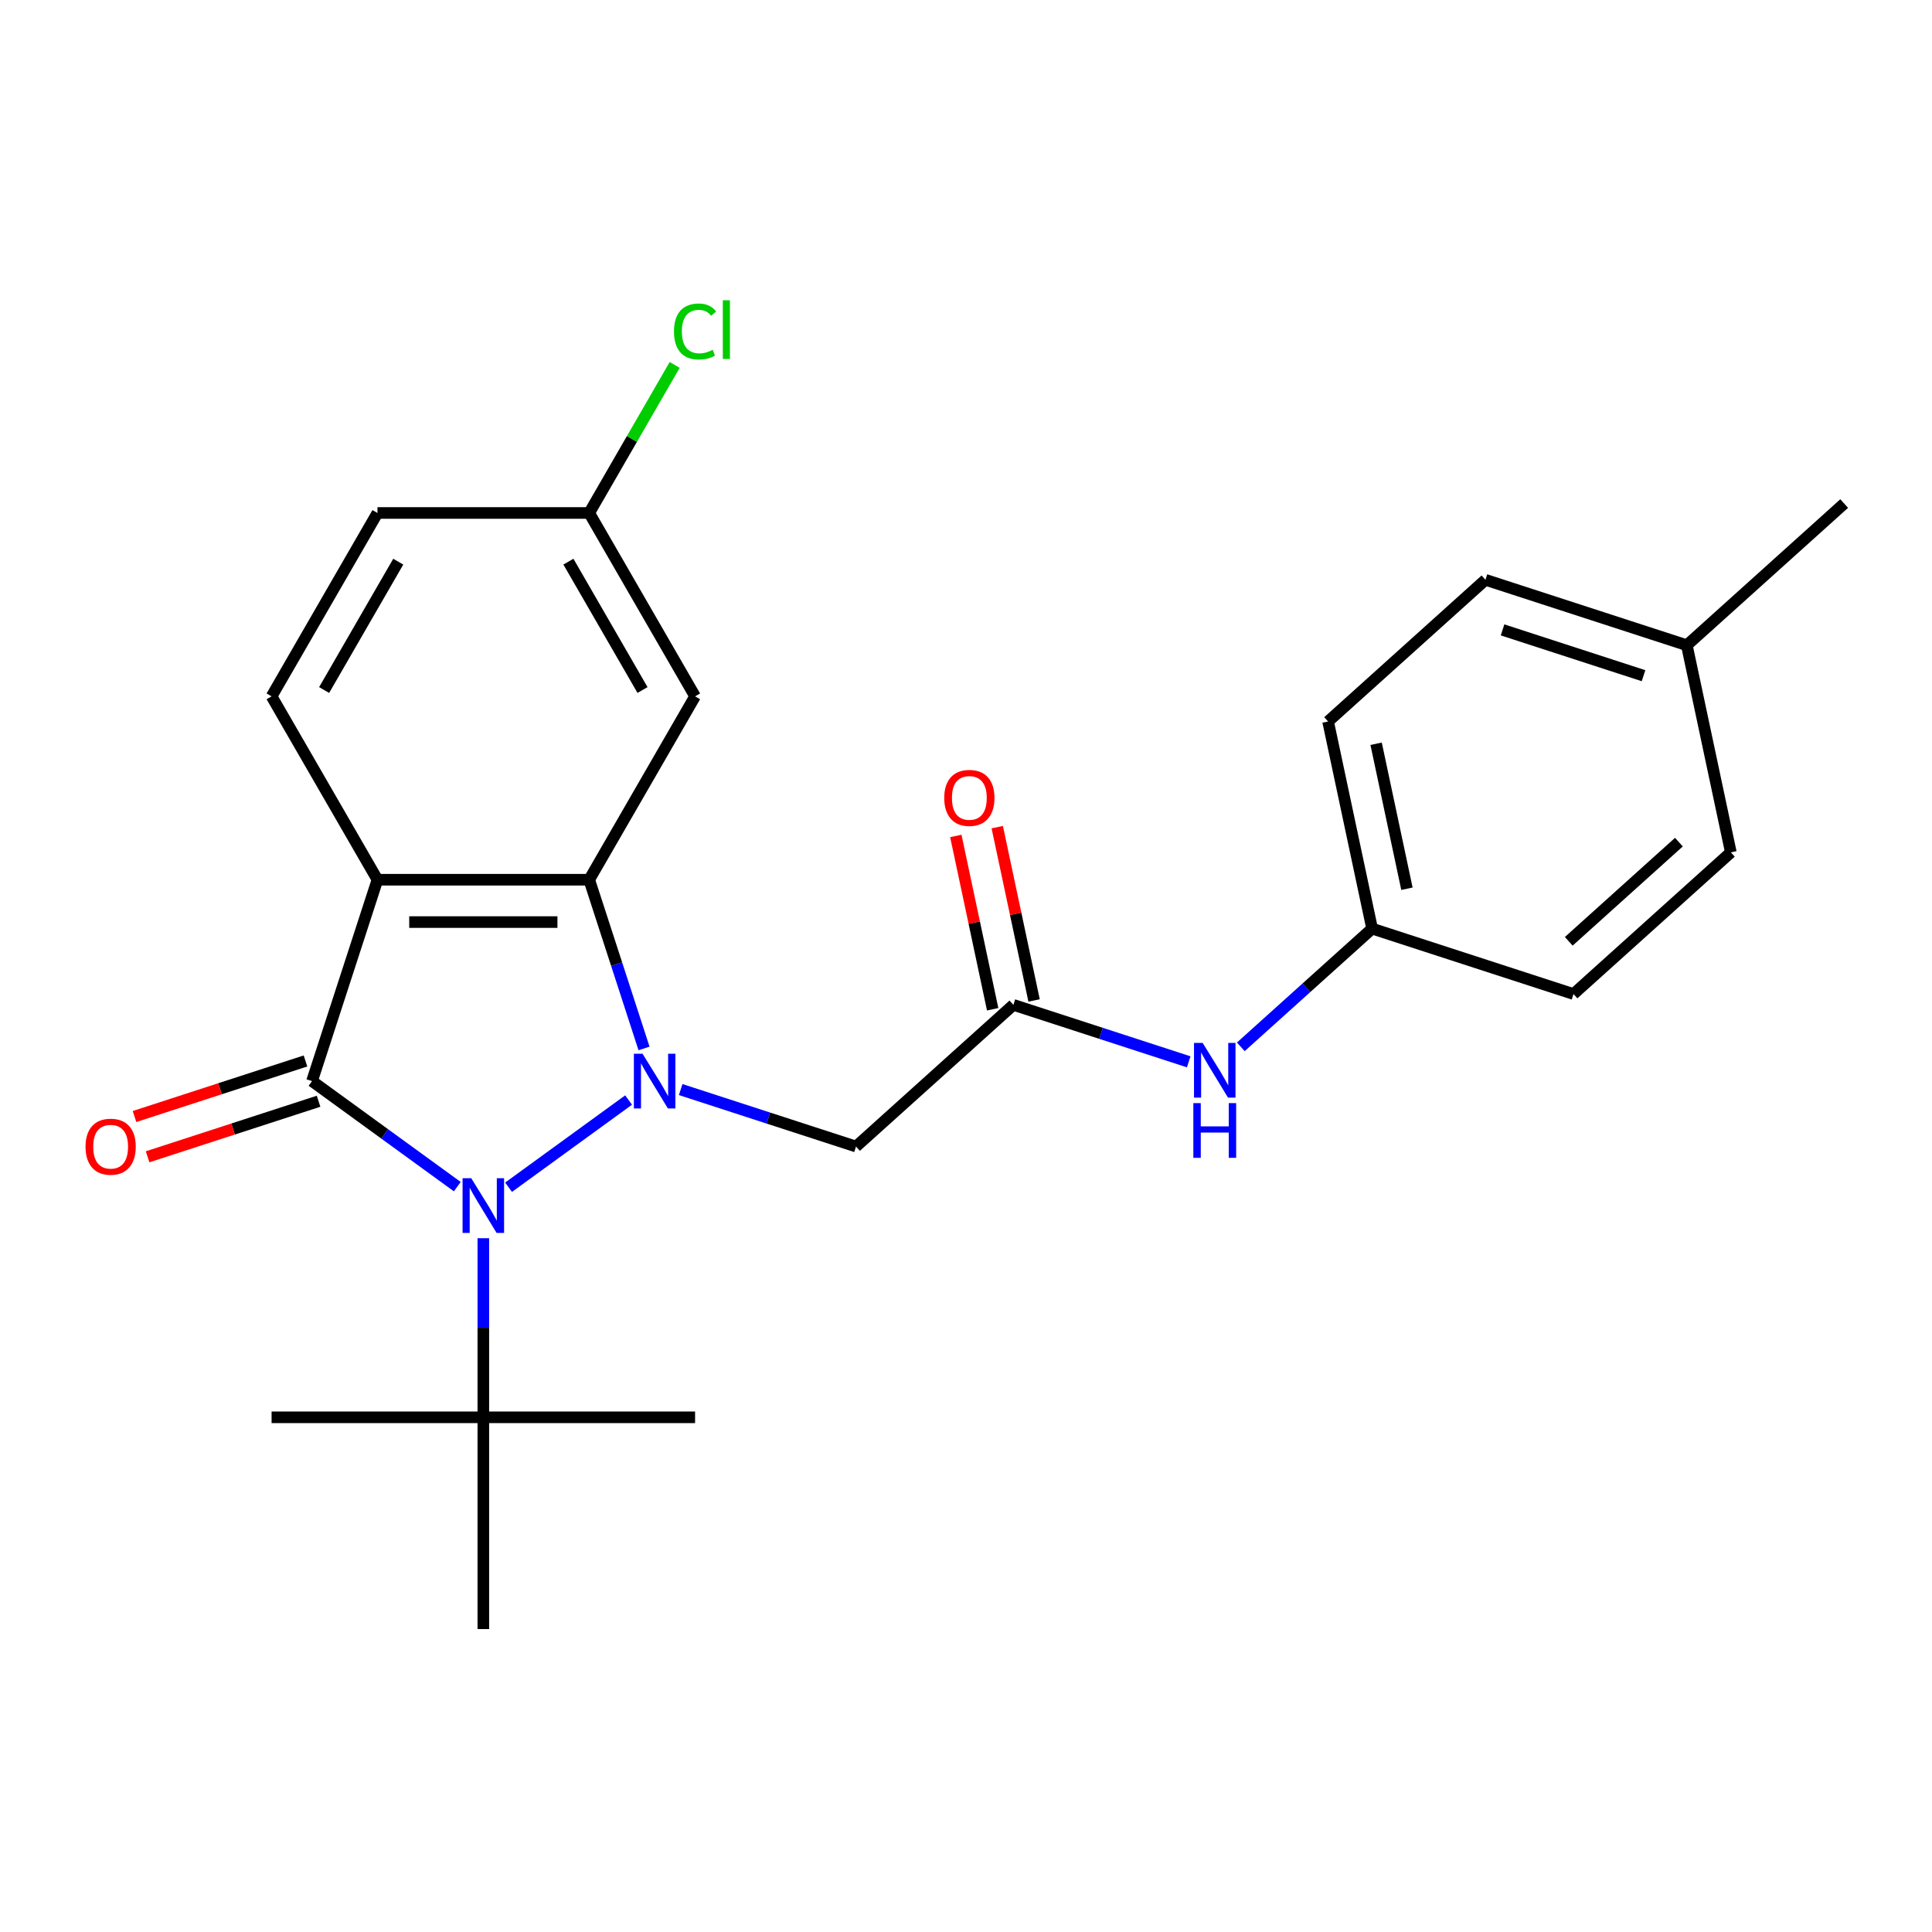 <?xml version='1.0' encoding='iso-8859-1'?>
<svg version='1.1' baseProfile='full'
              xmlns='http://www.w3.org/2000/svg'
                      xmlns:rdkit='http://www.rdkit.org/xml'
                      xmlns:xlink='http://www.w3.org/1999/xlink'
                  xml:space='preserve'
width='1000px' height='1000px' viewBox='0 0 1000 1000'>
<!-- END OF HEADER -->
<rect style='opacity:1.0;fill:#FFFFFF;stroke:none' width='1000' height='1000' x='0' y='0'> </rect>
<path class='bond-0' d='M 325.359,569.374 L 263.236,614.509' style='fill:none;fill-rule:evenodd;stroke:#0000FF;stroke-width:6px;stroke-linecap:butt;stroke-linejoin:miter;stroke-opacity:1' />
<path class='bond-3' d='M 333.348,542.68 L 319.16,499.013' style='fill:none;fill-rule:evenodd;stroke:#0000FF;stroke-width:6px;stroke-linecap:butt;stroke-linejoin:miter;stroke-opacity:1' />
<path class='bond-3' d='M 319.16,499.013 L 304.971,455.346' style='fill:none;fill-rule:evenodd;stroke:#000000;stroke-width:6px;stroke-linecap:butt;stroke-linejoin:miter;stroke-opacity:1' />
<path class='bond-4' d='M 352.319,563.96 L 397.696,578.704' style='fill:none;fill-rule:evenodd;stroke:#0000FF;stroke-width:6px;stroke-linecap:butt;stroke-linejoin:miter;stroke-opacity:1' />
<path class='bond-4' d='M 397.696,578.704 L 443.073,593.448' style='fill:none;fill-rule:evenodd;stroke:#000000;stroke-width:6px;stroke-linecap:butt;stroke-linejoin:miter;stroke-opacity:1' />
<path class='bond-1' d='M 236.692,614.207 L 199.099,586.893' style='fill:none;fill-rule:evenodd;stroke:#0000FF;stroke-width:6px;stroke-linecap:butt;stroke-linejoin:miter;stroke-opacity:1' />
<path class='bond-1' d='M 199.099,586.893 L 161.505,559.58' style='fill:none;fill-rule:evenodd;stroke:#000000;stroke-width:6px;stroke-linecap:butt;stroke-linejoin:miter;stroke-opacity:1' />
<path class='bond-6' d='M 250.172,640.9 L 250.172,687.25' style='fill:none;fill-rule:evenodd;stroke:#0000FF;stroke-width:6px;stroke-linecap:butt;stroke-linejoin:miter;stroke-opacity:1' />
<path class='bond-6' d='M 250.172,687.25 L 250.172,733.599' style='fill:none;fill-rule:evenodd;stroke:#000000;stroke-width:6px;stroke-linecap:butt;stroke-linejoin:miter;stroke-opacity:1' />
<path class='bond-9' d='M 158.118,549.157 L 113.871,563.533' style='fill:none;fill-rule:evenodd;stroke:#000000;stroke-width:6px;stroke-linecap:butt;stroke-linejoin:miter;stroke-opacity:1' />
<path class='bond-9' d='M 113.871,563.533 L 69.624,577.91' style='fill:none;fill-rule:evenodd;stroke:#FF0000;stroke-width:6px;stroke-linecap:butt;stroke-linejoin:miter;stroke-opacity:1' />
<path class='bond-9' d='M 164.892,570.003 L 120.645,584.38' style='fill:none;fill-rule:evenodd;stroke:#000000;stroke-width:6px;stroke-linecap:butt;stroke-linejoin:miter;stroke-opacity:1' />
<path class='bond-9' d='M 120.645,584.38 L 76.397,598.757' style='fill:none;fill-rule:evenodd;stroke:#FF0000;stroke-width:6px;stroke-linecap:butt;stroke-linejoin:miter;stroke-opacity:1' />
<path class='bond-25' d='M 161.505,559.58 L 195.373,455.346' style='fill:none;fill-rule:evenodd;stroke:#000000;stroke-width:6px;stroke-linecap:butt;stroke-linejoin:miter;stroke-opacity:1' />
<path class='bond-2' d='M 195.373,455.346 L 304.971,455.346' style='fill:none;fill-rule:evenodd;stroke:#000000;stroke-width:6px;stroke-linecap:butt;stroke-linejoin:miter;stroke-opacity:1' />
<path class='bond-2' d='M 211.813,477.265 L 288.532,477.265' style='fill:none;fill-rule:evenodd;stroke:#000000;stroke-width:6px;stroke-linecap:butt;stroke-linejoin:miter;stroke-opacity:1' />
<path class='bond-8' d='M 195.373,455.346 L 140.574,360.431' style='fill:none;fill-rule:evenodd;stroke:#000000;stroke-width:6px;stroke-linecap:butt;stroke-linejoin:miter;stroke-opacity:1' />
<path class='bond-7' d='M 304.971,455.346 L 359.771,360.431' style='fill:none;fill-rule:evenodd;stroke:#000000;stroke-width:6px;stroke-linecap:butt;stroke-linejoin:miter;stroke-opacity:1' />
<path class='bond-5' d='M 443.073,593.448 L 524.521,520.112' style='fill:none;fill-rule:evenodd;stroke:#000000;stroke-width:6px;stroke-linecap:butt;stroke-linejoin:miter;stroke-opacity:1' />
<path class='bond-10' d='M 524.521,520.112 L 569.898,534.856' style='fill:none;fill-rule:evenodd;stroke:#000000;stroke-width:6px;stroke-linecap:butt;stroke-linejoin:miter;stroke-opacity:1' />
<path class='bond-10' d='M 569.898,534.856 L 615.275,549.6' style='fill:none;fill-rule:evenodd;stroke:#0000FF;stroke-width:6px;stroke-linecap:butt;stroke-linejoin:miter;stroke-opacity:1' />
<path class='bond-11' d='M 535.241,517.833 L 525.708,472.982' style='fill:none;fill-rule:evenodd;stroke:#000000;stroke-width:6px;stroke-linecap:butt;stroke-linejoin:miter;stroke-opacity:1' />
<path class='bond-11' d='M 525.708,472.982 L 516.174,428.13' style='fill:none;fill-rule:evenodd;stroke:#FF0000;stroke-width:6px;stroke-linecap:butt;stroke-linejoin:miter;stroke-opacity:1' />
<path class='bond-11' d='M 513.801,522.391 L 504.267,477.539' style='fill:none;fill-rule:evenodd;stroke:#000000;stroke-width:6px;stroke-linecap:butt;stroke-linejoin:miter;stroke-opacity:1' />
<path class='bond-11' d='M 504.267,477.539 L 494.734,432.687' style='fill:none;fill-rule:evenodd;stroke:#FF0000;stroke-width:6px;stroke-linecap:butt;stroke-linejoin:miter;stroke-opacity:1' />
<path class='bond-21' d='M 250.172,733.599 L 140.574,733.599' style='fill:none;fill-rule:evenodd;stroke:#000000;stroke-width:6px;stroke-linecap:butt;stroke-linejoin:miter;stroke-opacity:1' />
<path class='bond-22' d='M 250.172,733.599 L 359.771,733.599' style='fill:none;fill-rule:evenodd;stroke:#000000;stroke-width:6px;stroke-linecap:butt;stroke-linejoin:miter;stroke-opacity:1' />
<path class='bond-23' d='M 250.172,733.599 L 250.172,843.197' style='fill:none;fill-rule:evenodd;stroke:#000000;stroke-width:6px;stroke-linecap:butt;stroke-linejoin:miter;stroke-opacity:1' />
<path class='bond-12' d='M 359.771,360.431 L 304.971,265.516' style='fill:none;fill-rule:evenodd;stroke:#000000;stroke-width:6px;stroke-linecap:butt;stroke-linejoin:miter;stroke-opacity:1' />
<path class='bond-12' d='M 332.568,357.153 L 294.208,290.713' style='fill:none;fill-rule:evenodd;stroke:#000000;stroke-width:6px;stroke-linecap:butt;stroke-linejoin:miter;stroke-opacity:1' />
<path class='bond-26' d='M 140.574,360.431 L 195.373,265.516' style='fill:none;fill-rule:evenodd;stroke:#000000;stroke-width:6px;stroke-linecap:butt;stroke-linejoin:miter;stroke-opacity:1' />
<path class='bond-26' d='M 167.777,357.153 L 206.136,290.713' style='fill:none;fill-rule:evenodd;stroke:#000000;stroke-width:6px;stroke-linecap:butt;stroke-linejoin:miter;stroke-opacity:1' />
<path class='bond-13' d='M 642.235,541.842 L 676.219,511.243' style='fill:none;fill-rule:evenodd;stroke:#0000FF;stroke-width:6px;stroke-linecap:butt;stroke-linejoin:miter;stroke-opacity:1' />
<path class='bond-13' d='M 676.219,511.243 L 710.203,480.644' style='fill:none;fill-rule:evenodd;stroke:#000000;stroke-width:6px;stroke-linecap:butt;stroke-linejoin:miter;stroke-opacity:1' />
<path class='bond-14' d='M 304.971,265.516 L 195.373,265.516' style='fill:none;fill-rule:evenodd;stroke:#000000;stroke-width:6px;stroke-linecap:butt;stroke-linejoin:miter;stroke-opacity:1' />
<path class='bond-15' d='M 304.971,265.516 L 327.094,227.198' style='fill:none;fill-rule:evenodd;stroke:#000000;stroke-width:6px;stroke-linecap:butt;stroke-linejoin:miter;stroke-opacity:1' />
<path class='bond-15' d='M 327.094,227.198 L 349.217,188.88' style='fill:none;fill-rule:evenodd;stroke:#00CC00;stroke-width:6px;stroke-linecap:butt;stroke-linejoin:miter;stroke-opacity:1' />
<path class='bond-17' d='M 710.203,480.644 L 814.437,514.512' style='fill:none;fill-rule:evenodd;stroke:#000000;stroke-width:6px;stroke-linecap:butt;stroke-linejoin:miter;stroke-opacity:1' />
<path class='bond-18' d='M 710.203,480.644 L 687.416,373.441' style='fill:none;fill-rule:evenodd;stroke:#000000;stroke-width:6px;stroke-linecap:butt;stroke-linejoin:miter;stroke-opacity:1' />
<path class='bond-18' d='M 728.226,460.006 L 712.275,384.964' style='fill:none;fill-rule:evenodd;stroke:#000000;stroke-width:6px;stroke-linecap:butt;stroke-linejoin:miter;stroke-opacity:1' />
<path class='bond-16' d='M 873.098,333.973 L 768.864,300.105' style='fill:none;fill-rule:evenodd;stroke:#000000;stroke-width:6px;stroke-linecap:butt;stroke-linejoin:miter;stroke-opacity:1' />
<path class='bond-16' d='M 850.689,349.739 L 777.725,326.032' style='fill:none;fill-rule:evenodd;stroke:#000000;stroke-width:6px;stroke-linecap:butt;stroke-linejoin:miter;stroke-opacity:1' />
<path class='bond-24' d='M 873.098,333.973 L 954.545,260.637' style='fill:none;fill-rule:evenodd;stroke:#000000;stroke-width:6px;stroke-linecap:butt;stroke-linejoin:miter;stroke-opacity:1' />
<path class='bond-27' d='M 873.098,333.973 L 895.885,441.176' style='fill:none;fill-rule:evenodd;stroke:#000000;stroke-width:6px;stroke-linecap:butt;stroke-linejoin:miter;stroke-opacity:1' />
<path class='bond-20' d='M 814.437,514.512 L 895.885,441.176' style='fill:none;fill-rule:evenodd;stroke:#000000;stroke-width:6px;stroke-linecap:butt;stroke-linejoin:miter;stroke-opacity:1' />
<path class='bond-20' d='M 811.987,487.222 L 869,435.887' style='fill:none;fill-rule:evenodd;stroke:#000000;stroke-width:6px;stroke-linecap:butt;stroke-linejoin:miter;stroke-opacity:1' />
<path class='bond-19' d='M 687.416,373.441 L 768.864,300.105' style='fill:none;fill-rule:evenodd;stroke:#000000;stroke-width:6px;stroke-linecap:butt;stroke-linejoin:miter;stroke-opacity:1' />
<path  class='atom-0' d='M 332.579 545.42
L 341.859 560.42
Q 342.779 561.9, 344.259 564.58
Q 345.739 567.26, 345.819 567.42
L 345.819 545.42
L 349.579 545.42
L 349.579 573.74
L 345.699 573.74
L 335.739 557.34
Q 334.579 555.42, 333.339 553.22
Q 332.139 551.02, 331.779 550.34
L 331.779 573.74
L 328.099 573.74
L 328.099 545.42
L 332.579 545.42
' fill='#0000FF'/>
<path  class='atom-1' d='M 243.912 609.84
L 253.192 624.84
Q 254.112 626.32, 255.592 629
Q 257.072 631.68, 257.152 631.84
L 257.152 609.84
L 260.912 609.84
L 260.912 638.16
L 257.032 638.16
L 247.072 621.76
Q 245.912 619.84, 244.672 617.64
Q 243.472 615.44, 243.112 614.76
L 243.112 638.16
L 239.432 638.16
L 239.432 609.84
L 243.912 609.84
' fill='#0000FF'/>
<path  class='atom-10' d='M 44.271 593.528
Q 44.271 586.728, 47.631 582.928
Q 50.991 579.128, 57.271 579.128
Q 63.551 579.128, 66.911 582.928
Q 70.271 586.728, 70.271 593.528
Q 70.271 600.408, 66.871 604.328
Q 63.471 608.208, 57.271 608.208
Q 51.031 608.208, 47.631 604.328
Q 44.271 600.448, 44.271 593.528
M 57.271 605.008
Q 61.591 605.008, 63.911 602.128
Q 66.271 599.208, 66.271 593.528
Q 66.271 587.968, 63.911 585.168
Q 61.591 582.328, 57.271 582.328
Q 52.951 582.328, 50.591 585.128
Q 48.271 587.928, 48.271 593.528
Q 48.271 599.248, 50.591 602.128
Q 52.951 605.008, 57.271 605.008
' fill='#FF0000'/>
<path  class='atom-11' d='M 622.495 539.82
L 631.775 554.82
Q 632.695 556.3, 634.175 558.98
Q 635.655 561.66, 635.735 561.82
L 635.735 539.82
L 639.495 539.82
L 639.495 568.14
L 635.615 568.14
L 625.655 551.74
Q 624.495 549.82, 623.255 547.62
Q 622.055 545.42, 621.695 544.74
L 621.695 568.14
L 618.015 568.14
L 618.015 539.82
L 622.495 539.82
' fill='#0000FF'/>
<path  class='atom-11' d='M 617.675 570.972
L 621.515 570.972
L 621.515 583.012
L 635.995 583.012
L 635.995 570.972
L 639.835 570.972
L 639.835 599.292
L 635.995 599.292
L 635.995 586.212
L 621.515 586.212
L 621.515 599.292
L 617.675 599.292
L 617.675 570.972
' fill='#0000FF'/>
<path  class='atom-12' d='M 488.734 412.989
Q 488.734 406.189, 492.094 402.389
Q 495.454 398.589, 501.734 398.589
Q 508.014 398.589, 511.374 402.389
Q 514.734 406.189, 514.734 412.989
Q 514.734 419.869, 511.334 423.789
Q 507.934 427.669, 501.734 427.669
Q 495.494 427.669, 492.094 423.789
Q 488.734 419.909, 488.734 412.989
M 501.734 424.469
Q 506.054 424.469, 508.374 421.589
Q 510.734 418.669, 510.734 412.989
Q 510.734 407.429, 508.374 404.629
Q 506.054 401.789, 501.734 401.789
Q 497.414 401.789, 495.054 404.589
Q 492.734 407.389, 492.734 412.989
Q 492.734 418.709, 495.054 421.589
Q 497.414 424.469, 501.734 424.469
' fill='#FF0000'/>
<path  class='atom-16' d='M 348.851 171.58
Q 348.851 164.54, 352.131 160.86
Q 355.451 157.14, 361.731 157.14
Q 367.571 157.14, 370.691 161.26
L 368.051 163.42
Q 365.771 160.42, 361.731 160.42
Q 357.451 160.42, 355.171 163.3
Q 352.931 166.14, 352.931 171.58
Q 352.931 177.18, 355.251 180.06
Q 357.611 182.94, 362.171 182.94
Q 365.291 182.94, 368.931 181.06
L 370.051 184.06
Q 368.571 185.02, 366.331 185.58
Q 364.091 186.14, 361.611 186.14
Q 355.451 186.14, 352.131 182.38
Q 348.851 178.62, 348.851 171.58
' fill='#00CC00'/>
<path  class='atom-16' d='M 374.131 155.42
L 377.811 155.42
L 377.811 185.78
L 374.131 185.78
L 374.131 155.42
' fill='#00CC00'/>
</svg>
